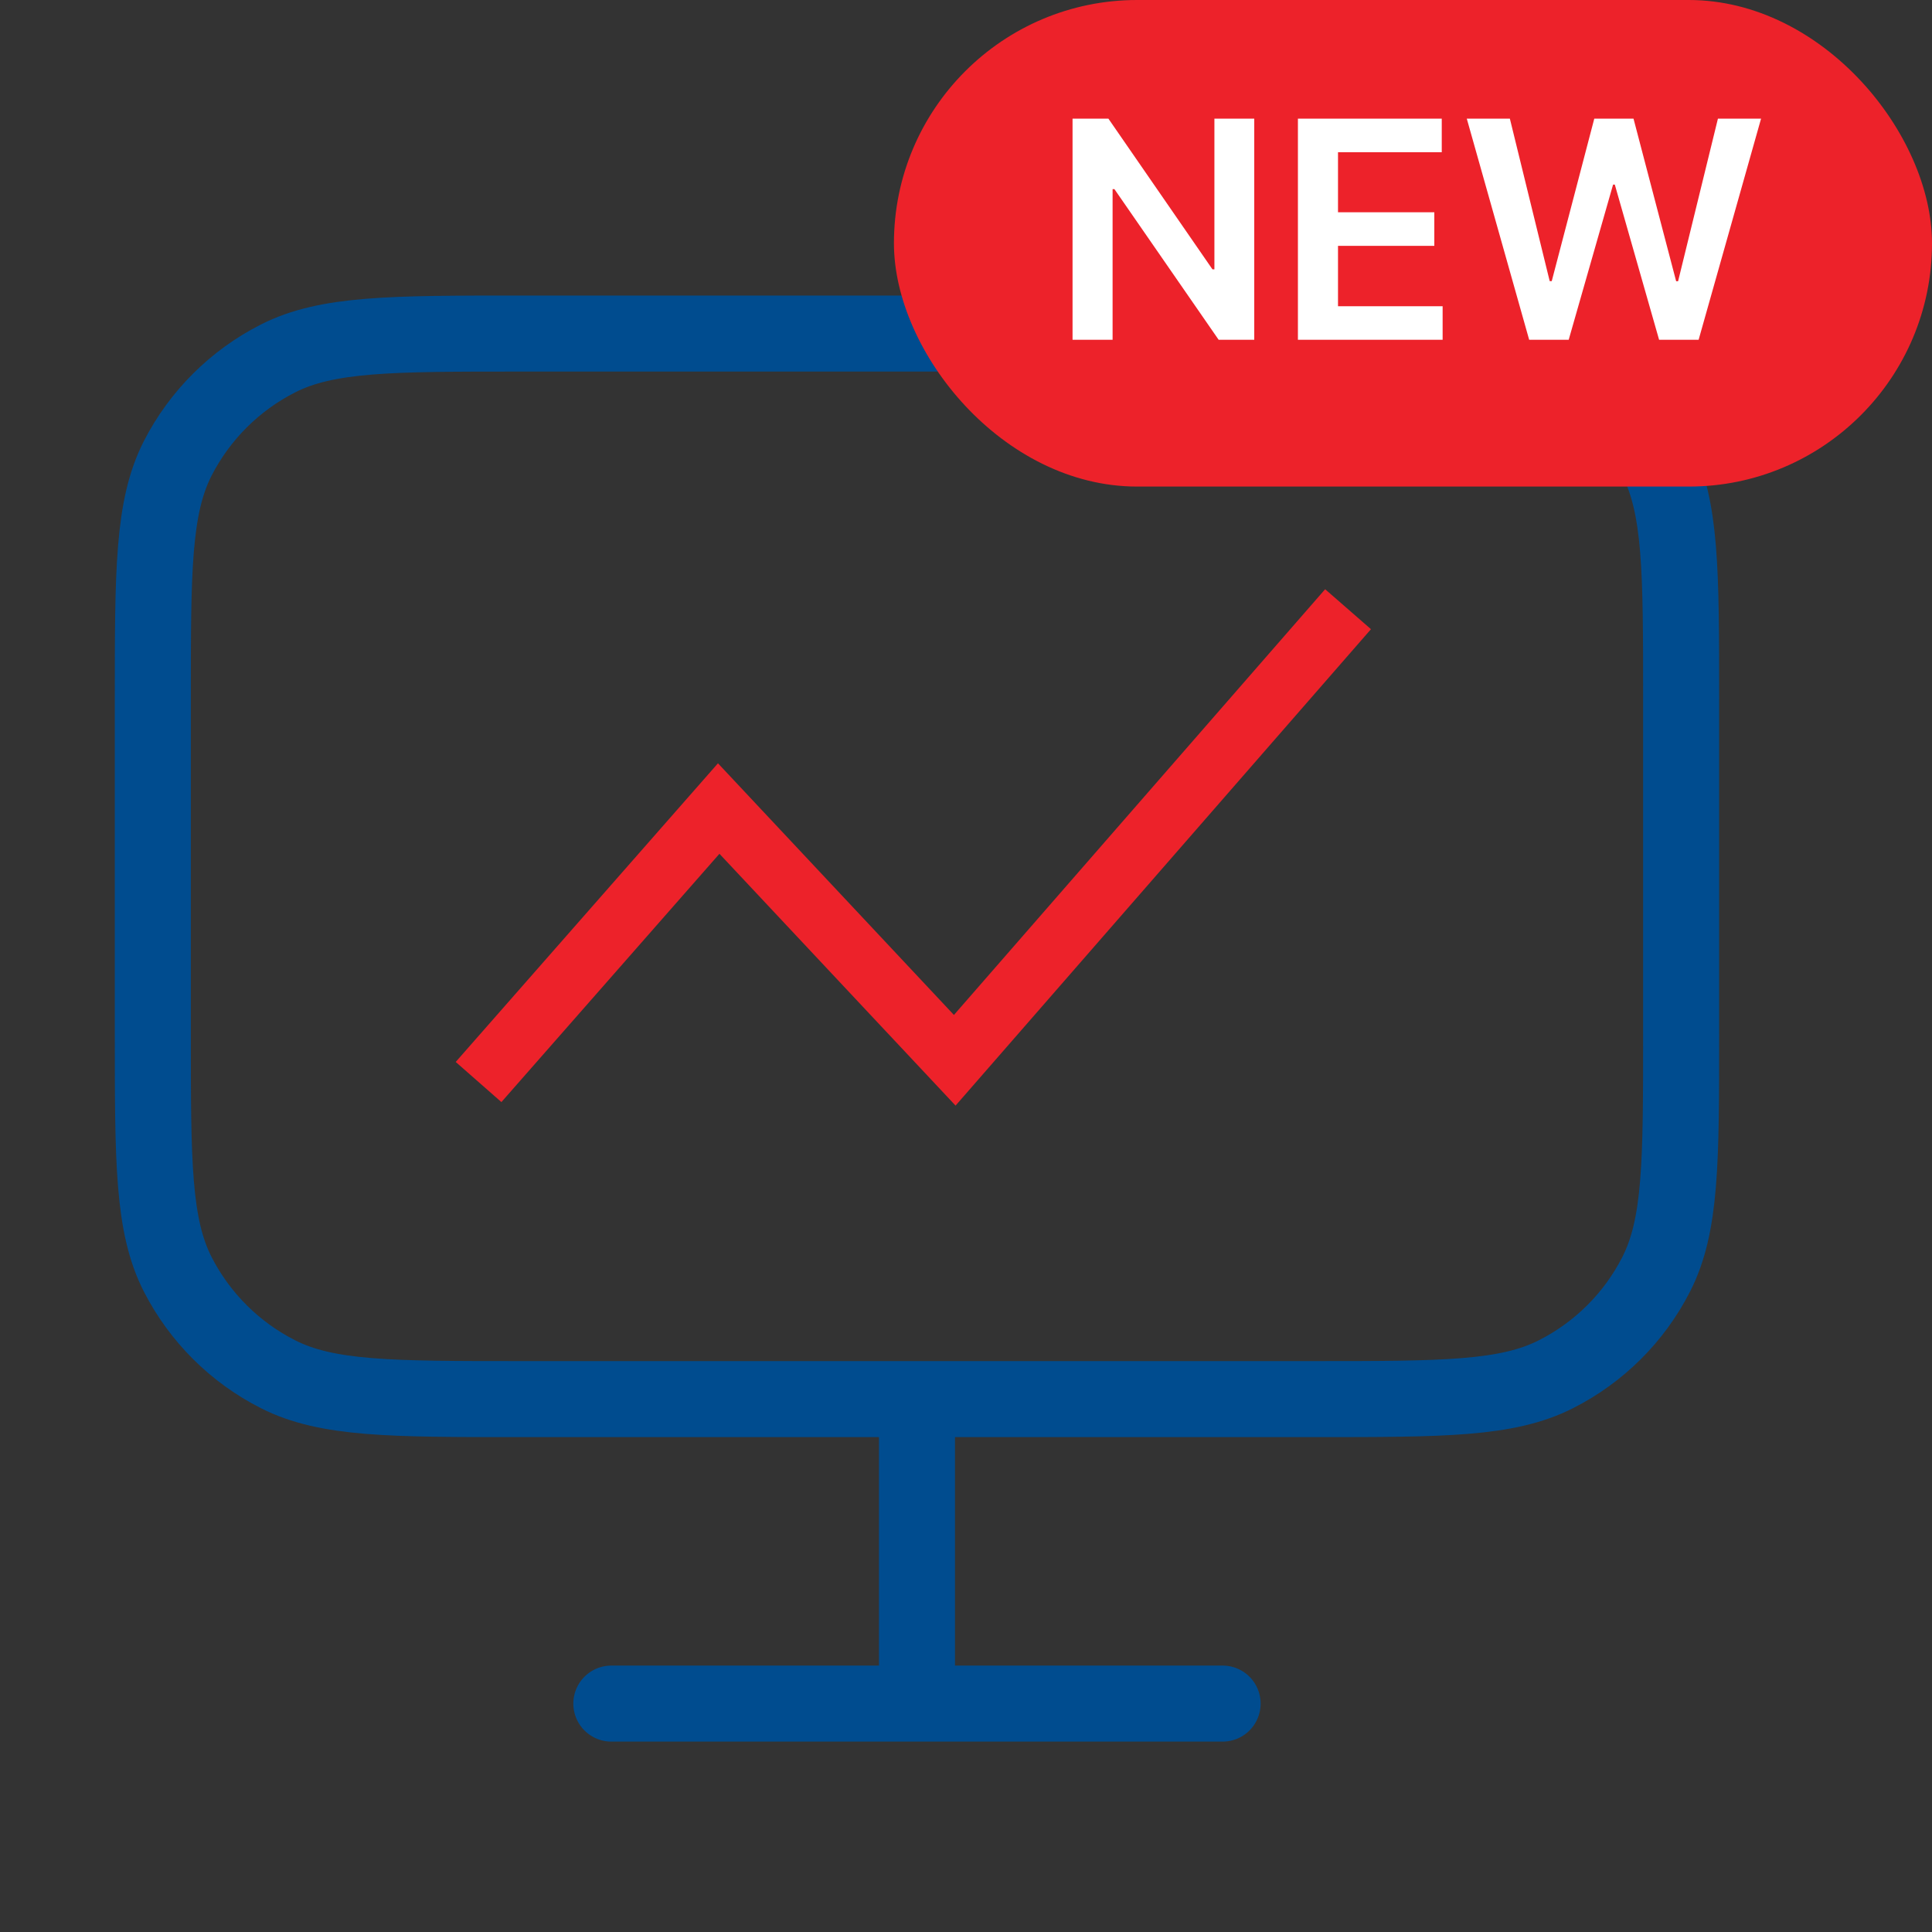 <svg width="40" height="40" viewBox="0 0 40 40" fill="none" xmlns="http://www.w3.org/2000/svg">
<rect x="0" y="0" width="40" height="40" fill="#333333" stroke="none"/>
<path d="M12.657 35.271H25.313M18.985 28.967V35.271M10.758 28.967H27.212C29.87 28.967 31.199 28.967 32.214 28.452C33.108 27.999 33.834 27.276 34.288 26.386C34.806 25.375 34.806 24.051 34.806 21.404V14.47C34.806 11.822 34.806 10.499 34.288 9.487C33.834 8.598 33.108 7.875 32.214 7.421C31.199 6.906 29.87 6.906 27.212 6.906H10.758C8.1 6.906 6.771 6.906 5.756 7.421C4.863 7.875 4.137 8.598 3.681 9.487C3.164 10.499 3.164 11.822 3.164 14.47V21.404C3.164 24.051 3.164 25.375 3.681 26.386C4.137 27.276 4.863 27.999 5.756 28.452C6.771 28.967 8.1 28.967 10.758 28.967Z" stroke="#004C8F" stroke-width="1.574" stroke-linecap="round" stroke-linejoin="round"/>
<path d="M9.908 22.402L14.88 16.74L19.767 21.952L27.91 12.613" stroke="#ED222A" stroke-width="1.259"/>
<rect x="18.508" width="21.492" height="10.074" rx="5.037" fill="#ED222A"/>
<path d="M25.968 2.456V7.035H25.231L23.073 3.916H23.035V7.035H22.206V2.456H22.948L25.103 5.577H25.143V2.456H25.968ZM26.872 7.035V2.456H29.85V3.152H27.702V4.395H29.696V5.09H27.702V6.34H29.868V7.035H26.872ZM31.66 7.035L30.368 2.456H31.26L32.085 5.821H32.127L33.008 2.456H33.82L34.703 5.823H34.743L35.568 2.456H36.461L35.168 7.035H34.35L33.433 3.822H33.397L32.478 7.035H31.66Z" fill="white"/>
</svg>
